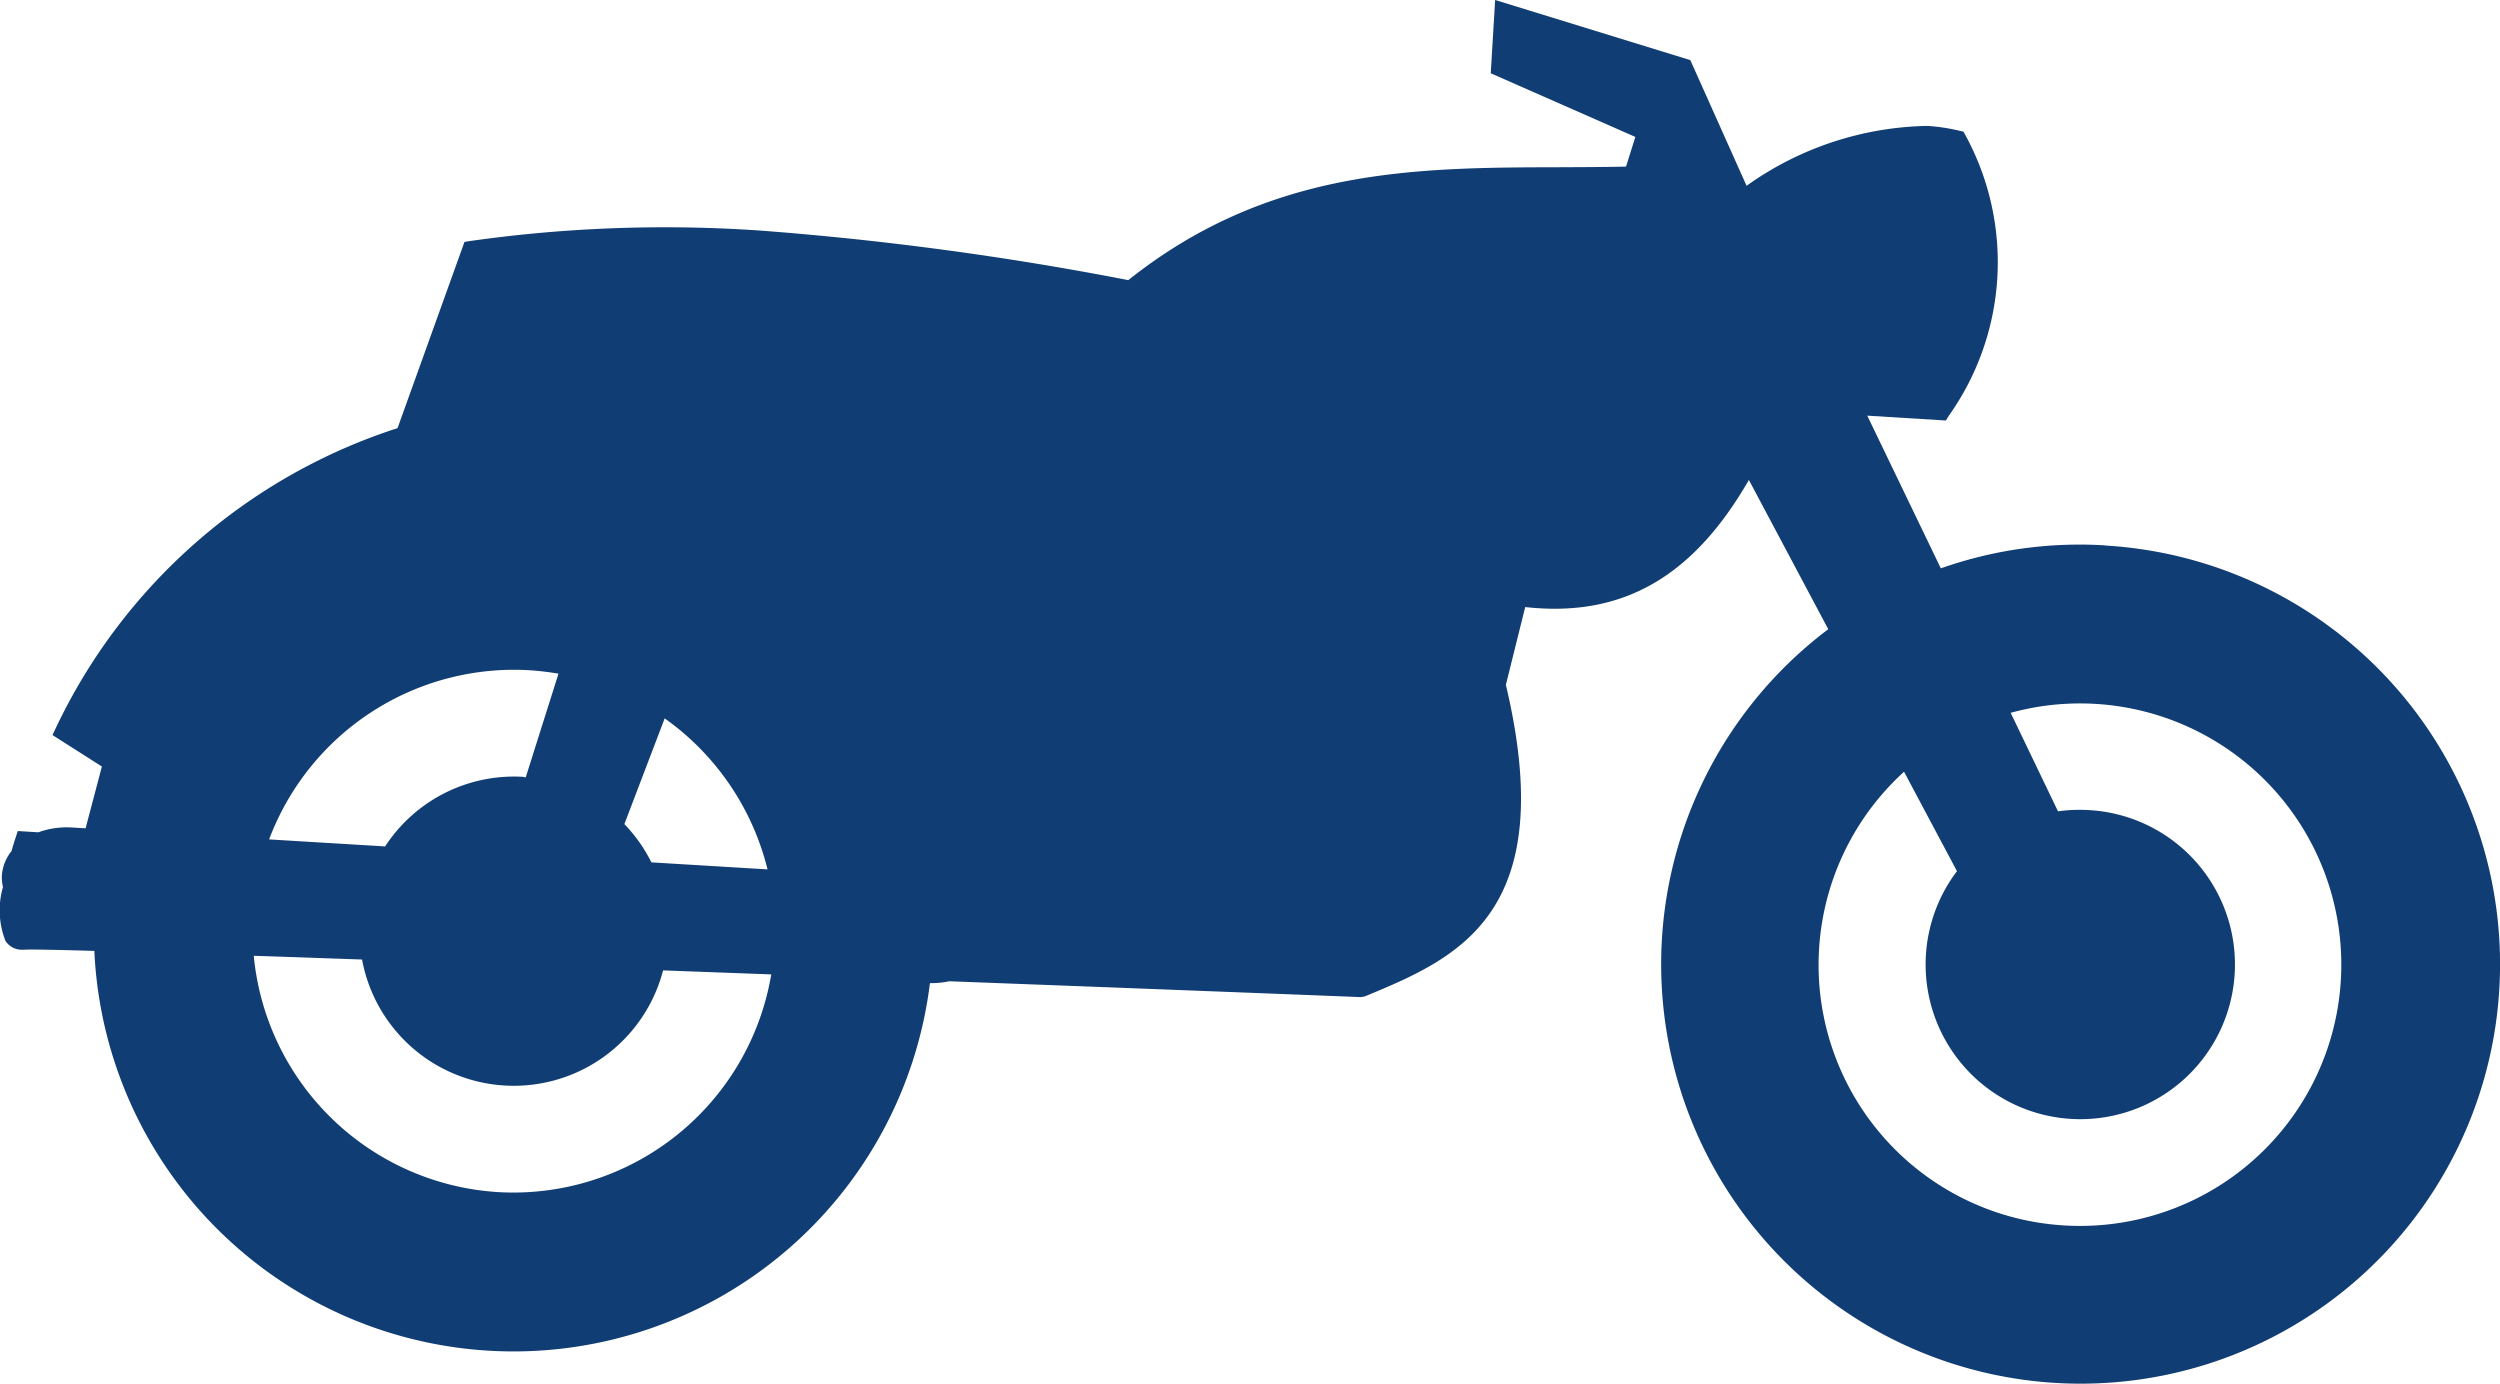 <svg xmlns="http://www.w3.org/2000/svg" viewBox="0 0 51.724 28.642"><title>1motorcykel</title><g id="Layer_2" data-name="Layer 2"><g id="motorcykel"><path d="M43.56,11.284a8.619,8.619,0,0,0-3.405.475L38.633,8.6l1.627.1.061-.1a5.488,5.488,0,0,0,.344-5.8l-.041-.075-.083-.02a3.91,3.91,0,0,0-.669-.1,6.639,6.639,0,0,0-3.736,1.239l-1.164-2.6L30.934,0l-.091,1.516,2.992,1.317-.193.614c-.465.01-.927.011-1.388.013-2.952.007-6,.017-8.91,2.336A65.833,65.833,0,0,0,15.722,4.77a28.7,28.7,0,0,0-6,.217l-.112.018L8.225,8.858a11.854,11.854,0,0,0-7.068,6.2l-.071.15,1.022.651-.337,1.278-.294-.017a1.715,1.715,0,0,0-.683.1l-.426-.026-.045.137c-.018.053-.05.156-.084.277a.906.906,0,0,0-.2.5.868.868,0,0,0,.022.245,1.731,1.731,0,0,0,.052,1.113.4.4,0,0,0,.316.183.563.563,0,0,0,.081,0c.086-.008.6,0,1.442.025a8.681,8.681,0,0,0,17.288.666,1.7,1.7,0,0,0,.4-.038c3.11.117,6.1.233,8.52.328l.079-.015c1.9-.789,4.047-1.683,2.917-6.446l.4-1.609c2,.222,3.466-.611,4.628-2.63l1.642,3.088a8.678,8.678,0,1,0,5.735-1.731Zm-.85,14.07a5.4,5.4,0,0,1-3.316-9.387l1.095,2.057a3.2,3.2,0,1,0,2.74-1.263,3.261,3.261,0,0,0-.65.025L41.6,14.748A5.405,5.405,0,1,1,42.71,25.354ZM10.3,24.664a5.414,5.414,0,0,1-5.05-4.889c.692.022,1.446.05,2.241.077a3.192,3.192,0,0,0,6.228.225l2.238.083A5.413,5.413,0,0,1,10.3,24.664Zm.577-8.581c-.02,0-.039-.011-.059-.011a3.185,3.185,0,0,0-2.85,1.44l-2.4-.145a5.414,5.414,0,0,1,5.387-3.5,5.853,5.853,0,0,1,.6.071Zm2.6,1.759a3.171,3.171,0,0,0-.559-.792l.834-2.187a5.423,5.423,0,0,1,2.128,3.124Z" style="fill:#103d73"/></g></g></svg>